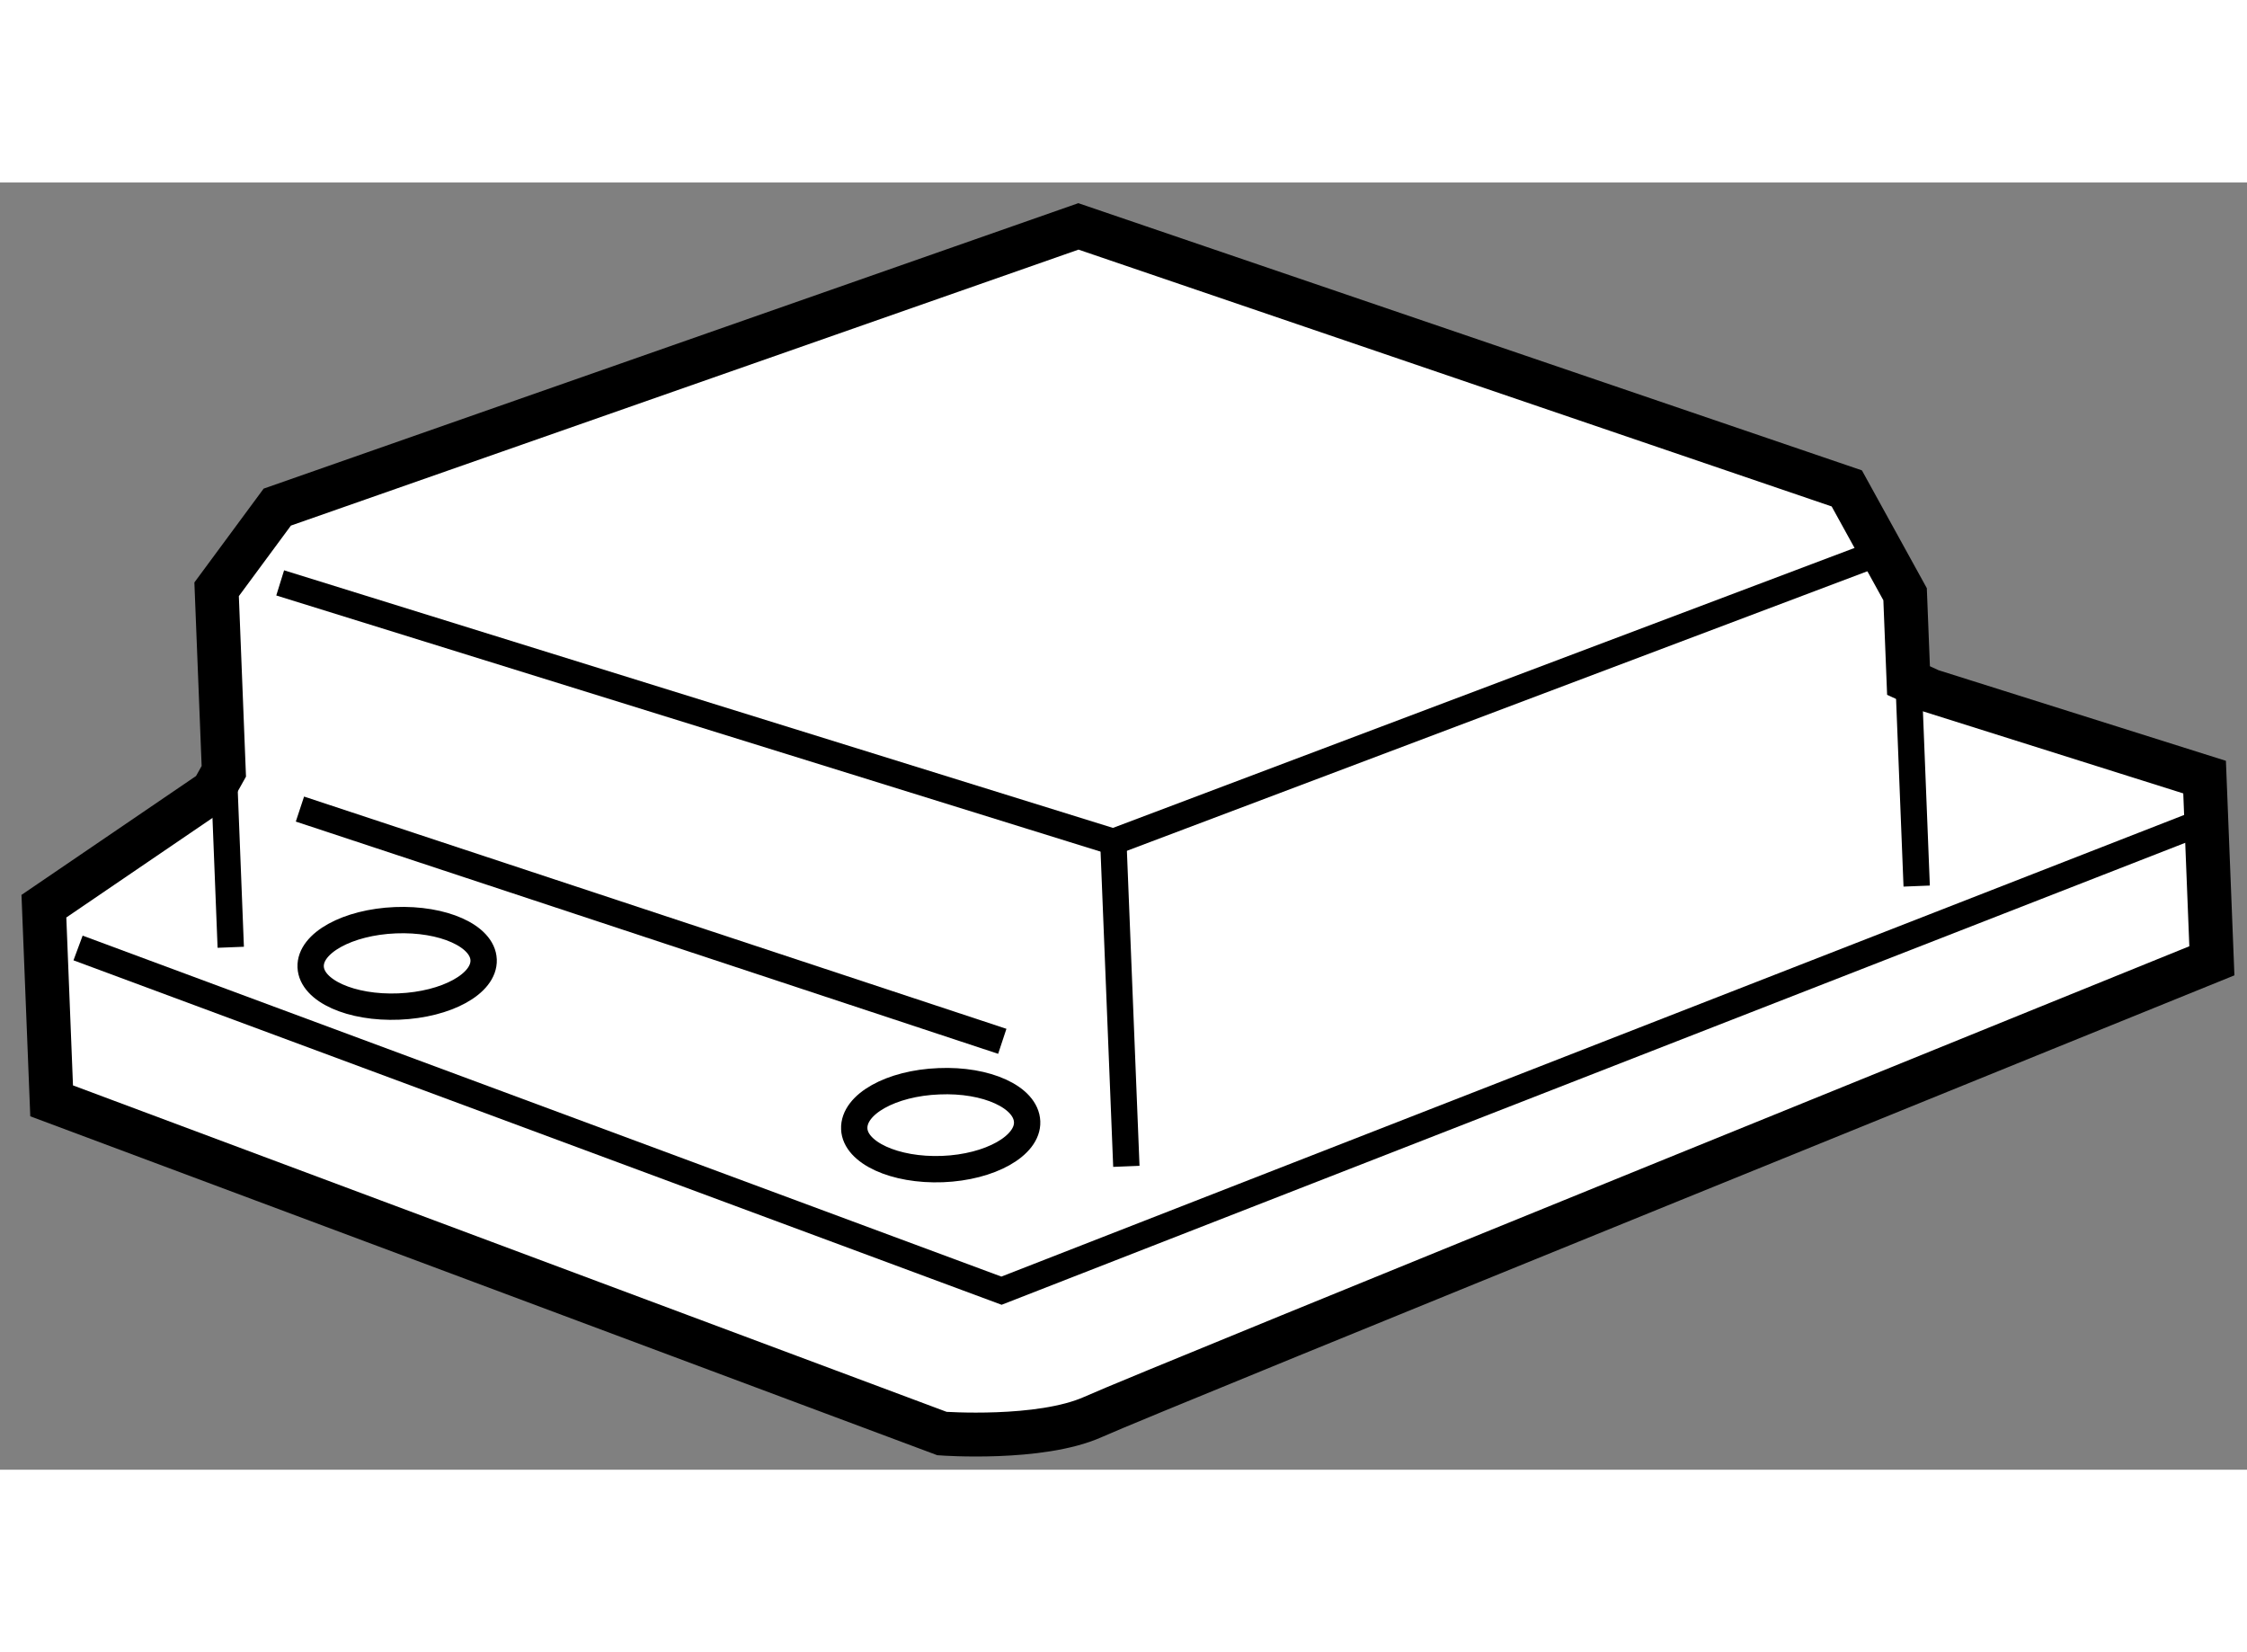 <?xml version="1.0" encoding="utf-8"?>
<!-- Generator: Adobe Illustrator 15.1.0, SVG Export Plug-In . SVG Version: 6.00 Build 0)  -->
<!DOCTYPE svg PUBLIC "-//W3C//DTD SVG 1.1//EN" "http://www.w3.org/Graphics/SVG/1.1/DTD/svg11.dtd">
<svg version="1.1" xmlns="http://www.w3.org/2000/svg" xmlns:xlink="http://www.w3.org/1999/xlink" x="0px" y="0px" width="244.8px"
	 height="180px" viewBox="65.334 138.561 25.591 14.66" enable-background="new 0 0 244.8 180" xml:space="preserve">
	
<rect x="65.334" y="138.561" width="25.591" height="14.66" fill="#808080" stroke="none"/>
	
<g><path fill="#FFFFFF" stroke="#000000" stroke-width="0.5" d="M67.756,145.494l-1.922,1.309l0.088,2.217l10.14,3.789
			c0,0,1.115,0.082,1.721-0.189c0.604-0.275,12.742-5.195,12.742-5.195l-0.083-2.092l-3.121-0.984l-0.251-0.116l-0.039-0.983
			l-0.664-1.205l-8.751-2.984l-9.124,3.197l-0.691,0.936l0.082,2.073L67.756,145.494z"></path><line fill="none" stroke="#000000" stroke-width="0.3" x1="87.07" y1="144.231" x2="87.163" y2="146.574"></line><line fill="none" stroke="#000000" stroke-width="0.3" x1="67.962" y1="147.271" x2="67.883" y2="145.265"></line><polyline fill="none" stroke="#000000" stroke-width="0.3" points="68.525,143.121 78.014,146.07 86.766,142.766 		"></polyline><line fill="none" stroke="#000000" stroke-width="0.3" x1="78.014" y1="146.07" x2="78.162" y2="149.766"></line><polyline fill="none" stroke="#000000" stroke-width="0.3" points="66.223,147.279 76.74,151.182 90.463,145.826 		"></polyline><line fill="none" stroke="#000000" stroke-width="0.3" x1="68.75" y1="145.697" x2="76.749" y2="148.342"></line><ellipse transform="matrix(0.999 -0.041 0.041 0.999 -5.93 2.955)" fill="none" stroke="#000000" stroke-width="0.3" cx="69.809" cy="147.509" rx="0.986" ry="0.492"></ellipse><path fill="none" stroke="#000000" stroke-width="0.3" d="M77.032,149.258c0.011,0.273-0.421,0.518-0.964,0.539
			c-0.545,0.021-0.995-0.188-1.005-0.459c-0.011-0.279,0.42-0.52,0.964-0.541C76.571,148.773,77.021,148.979,77.032,149.258z"></path></g>


</svg>